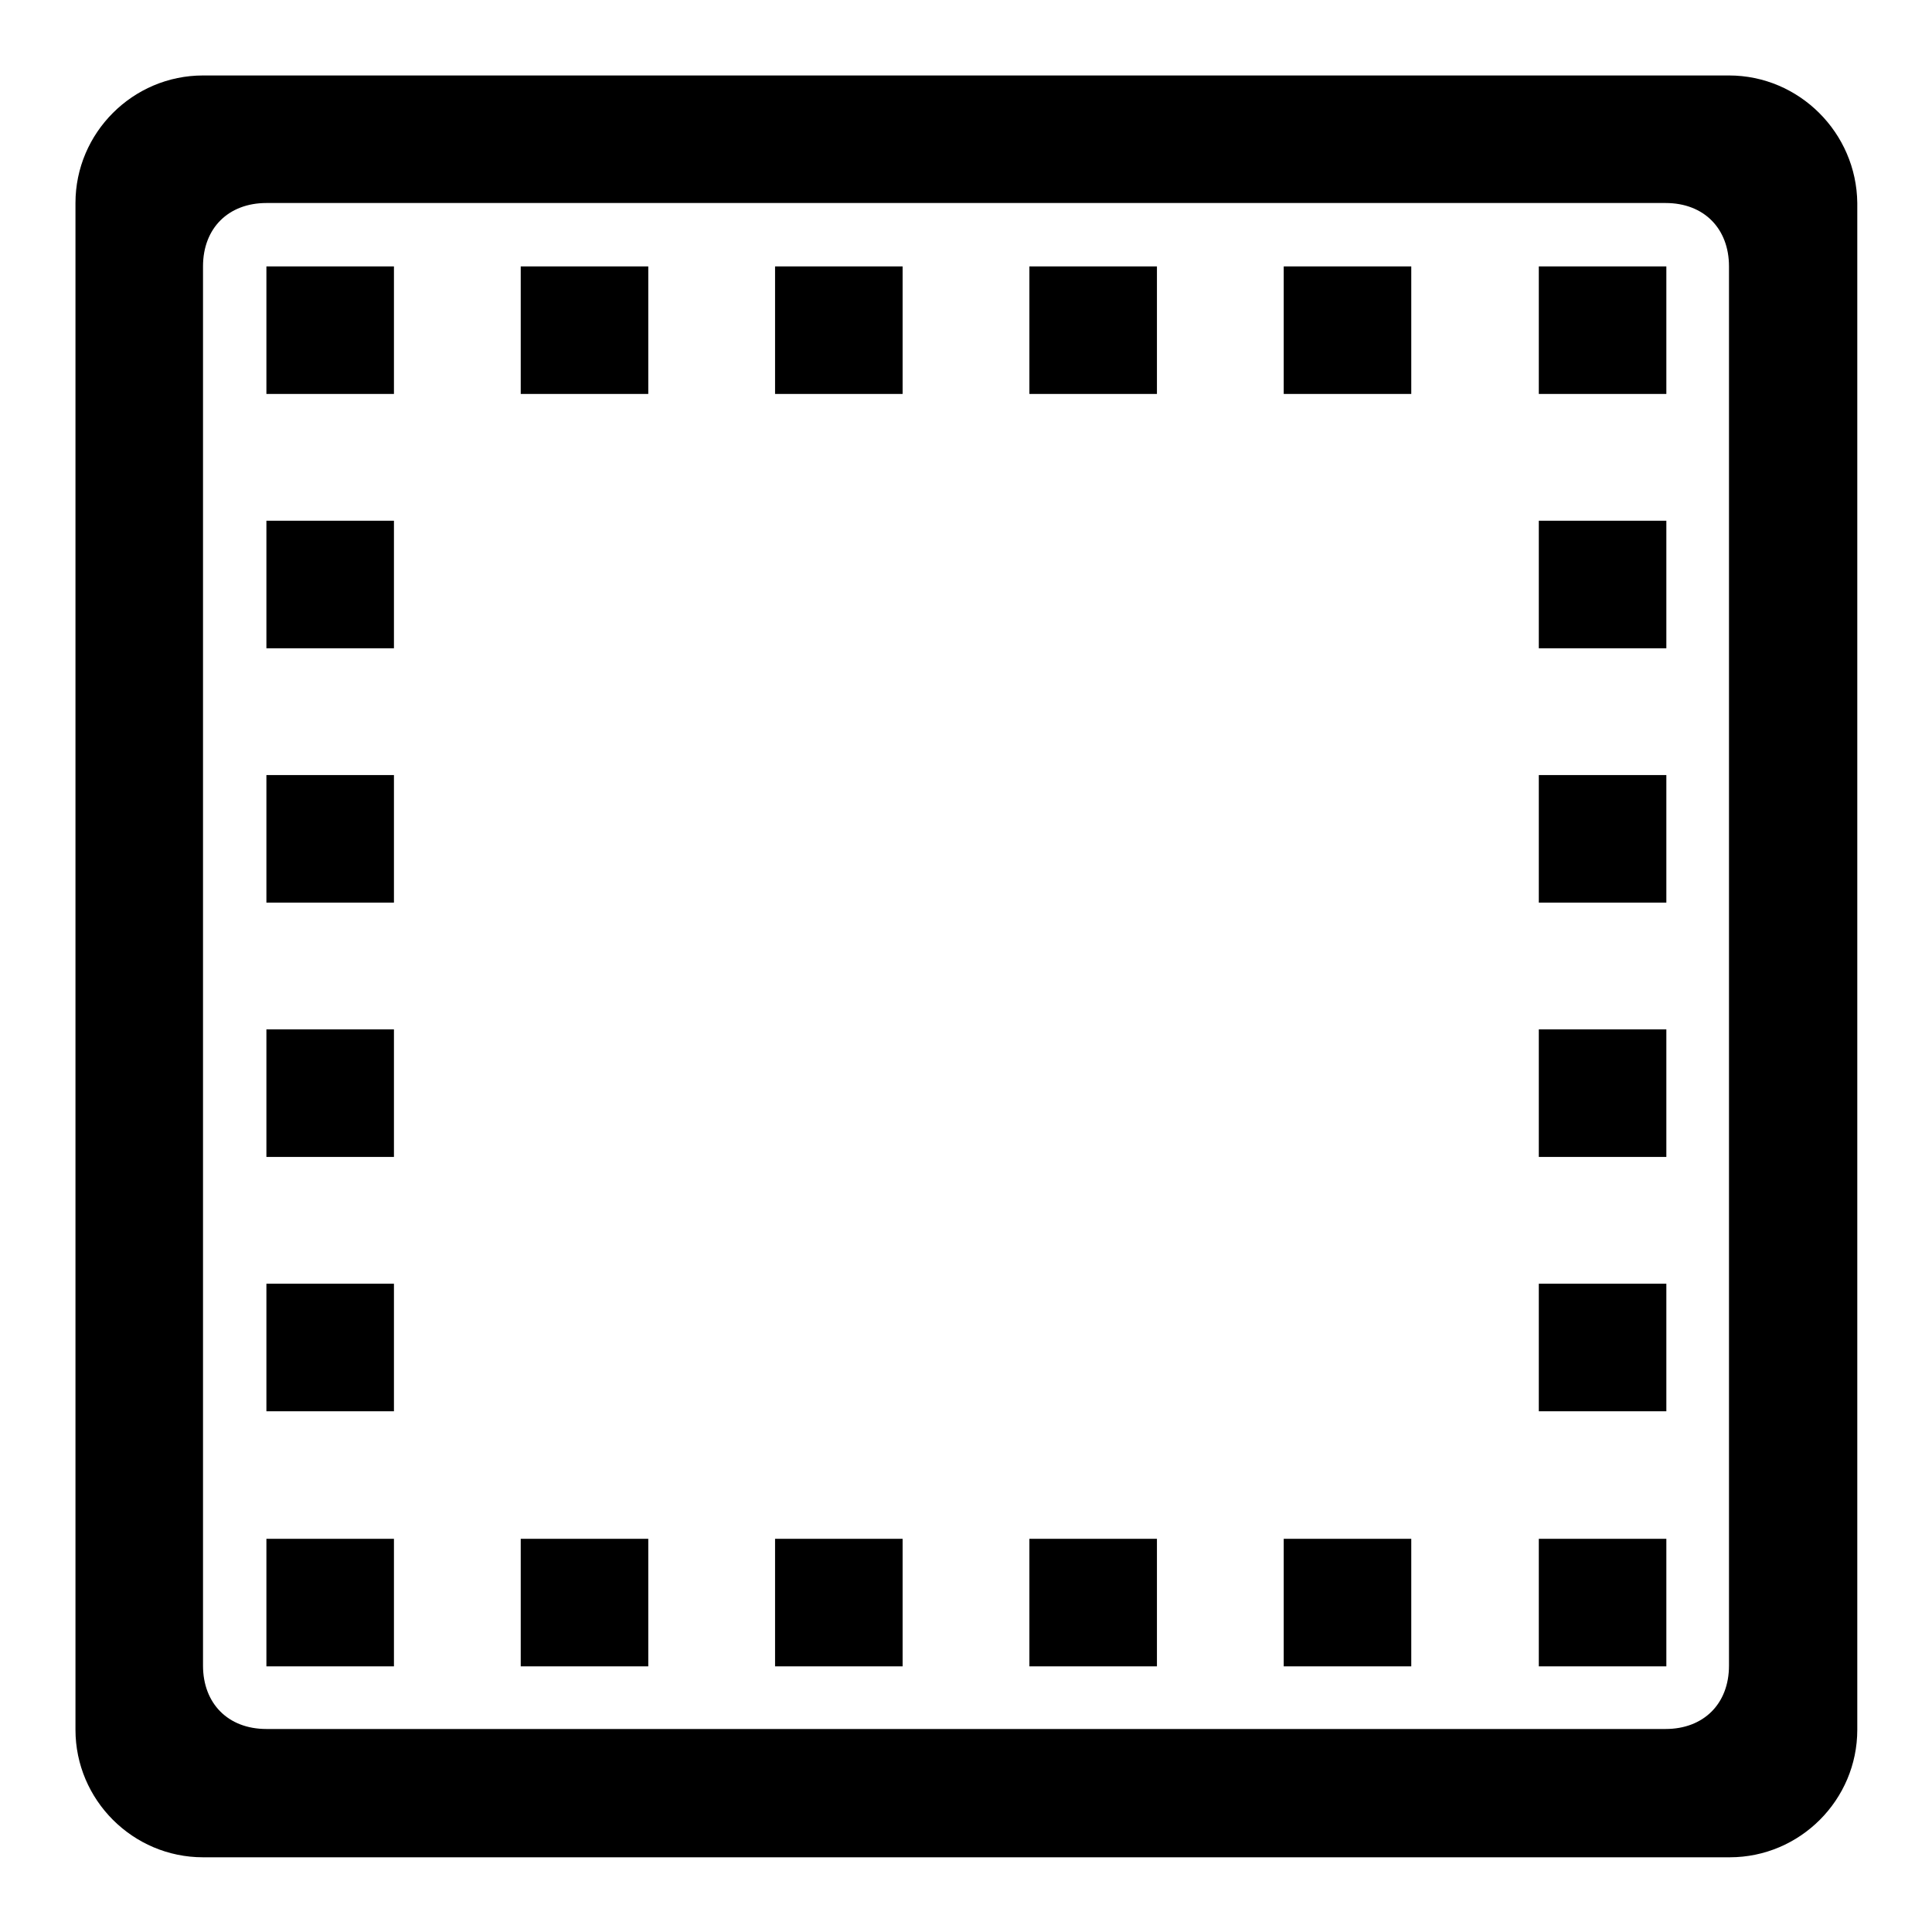 <?xml version="1.0" encoding="utf-8"?>
<!-- Svg Vector Icons : http://www.onlinewebfonts.com/icon -->
<!DOCTYPE svg PUBLIC "-//W3C//DTD SVG 1.1//EN" "http://www.w3.org/Graphics/SVG/1.1/DTD/svg11.dtd">
<svg version="1.1" xmlns="http://www.w3.org/2000/svg" xmlns:xlink="http://www.w3.org/1999/xlink" x="0px" y="0px" viewBox="0 0 256 256" enable-background="new 0 0 256 256" xml:space="preserve">
<g> <path fill="#000000" d="M203.9,203.9h16.9v16.9h-16.9V203.9z M170.1,203.9H187v16.9h-16.9V203.9z M136.4,203.9h16.9v16.9h-16.9 V203.9z M102.7,203.9h16.9v16.9h-16.9V203.9z M35.3,203.9h16.9v16.9H35.3V203.9z M35.3,35.3h16.9v16.9H35.3V35.3z M69,203.9h16.9 v16.9H69V203.9z M35.3,170.1h16.9V187H35.3V170.1z M35.3,136.4h16.9v16.9H35.3V136.4z M35.3,102.7h16.9v16.9H35.3V102.7z M35.3,69 h16.9v16.9H35.3V69z M203.9,170.1h16.9V187h-16.9V170.1z M203.9,136.4h16.9v16.9h-16.9V136.4z M203.9,102.7h16.9v16.9h-16.9V102.7z  M203.9,69h16.9v16.9h-16.9V69z M203.9,35.3h16.9v16.9h-16.9V35.3z M170.1,35.3H187v16.9h-16.9V35.3z M136.4,35.3h16.9v16.9h-16.9 V35.3z M102.7,35.3h16.9v16.9h-16.9V35.3z M69,35.3h16.9v16.9H69V35.3z"/> <path fill="#000000" d="M229.1,10H26.9C17.6,10,10,17.6,10,26.9v202.3c0,9.3,7.6,16.9,16.9,16.9h202.3c9.3,0,16.9-7.6,16.9-16.9 V26.9C246,17.6,238.4,10,229.1,10z M229.1,220.7c0,5.1-3.4,8.4-8.4,8.4H35.3c-5.1,0-8.4-3.4-8.4-8.4V35.3c0-5.1,3.4-8.4,8.4-8.4 h185.4c5.1,0,8.4,3.4,8.4,8.4V220.7z"/></g>
</svg>